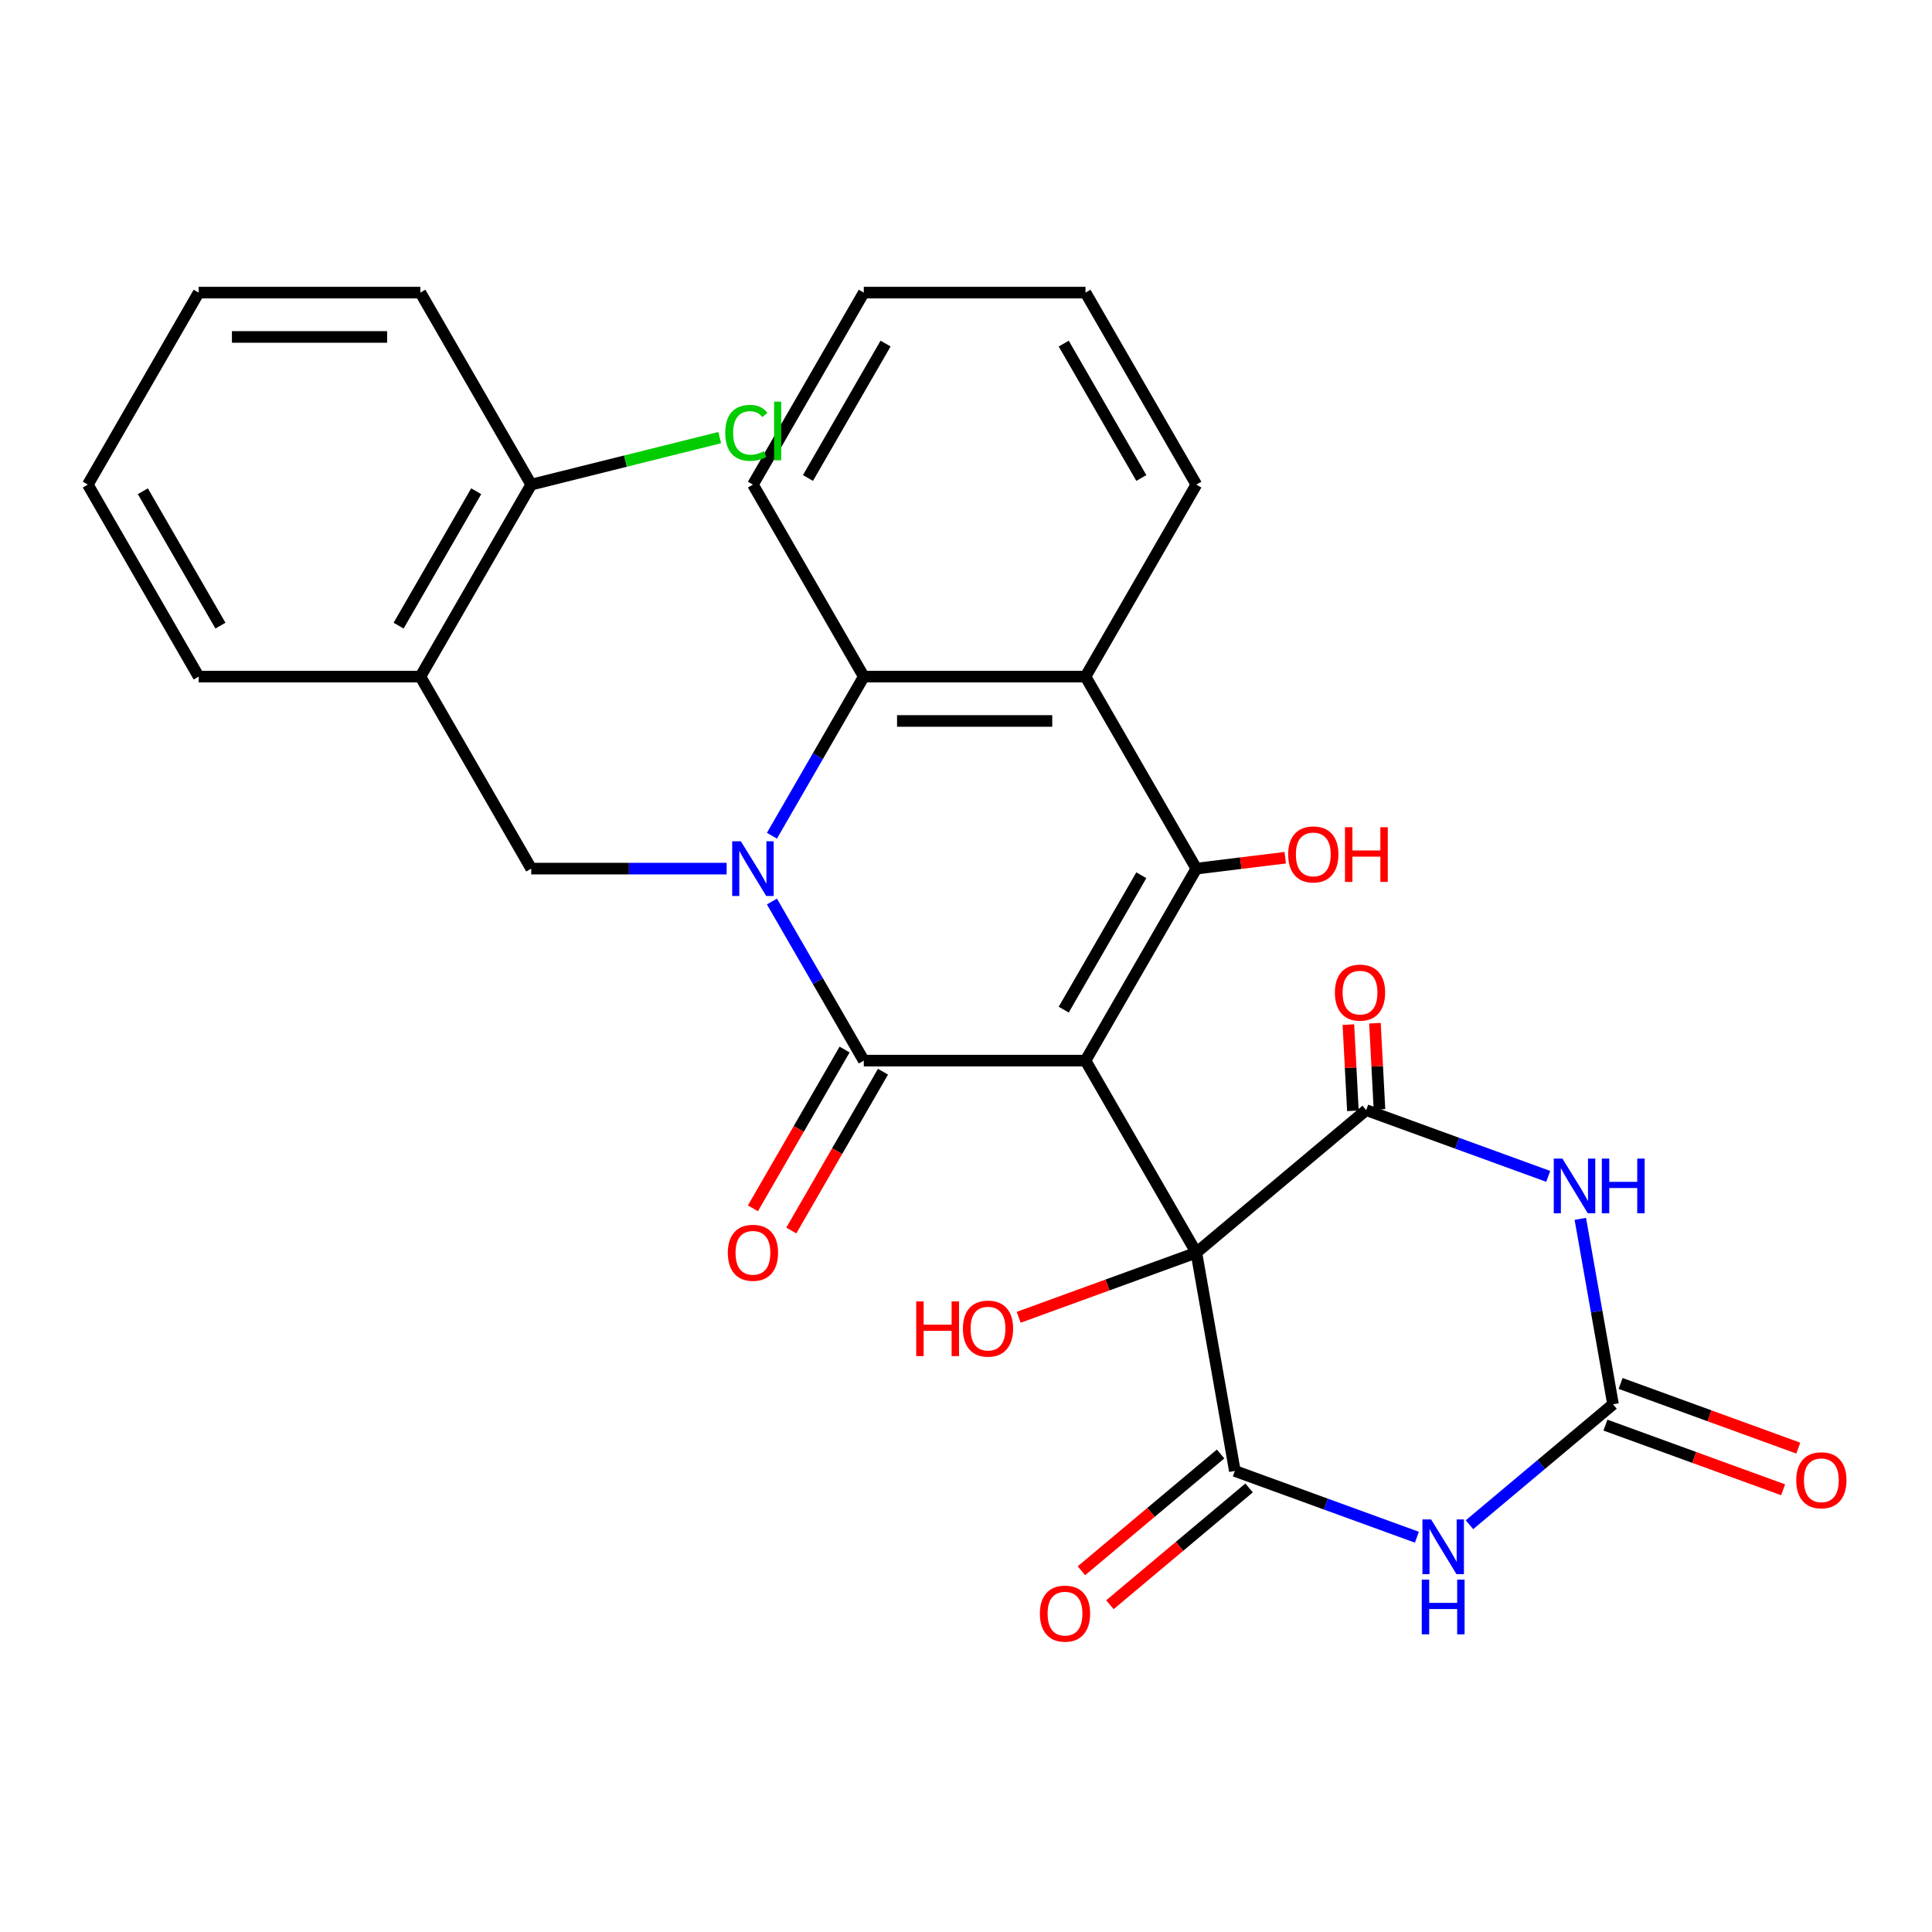<?xml version='1.0' encoding='iso-8859-1'?>
<svg version='1.1' baseProfile='full'
              xmlns='http://www.w3.org/2000/svg'
                      xmlns:rdkit='http://www.rdkit.org/xml'
                      xmlns:xlink='http://www.w3.org/1999/xlink'
                  xml:space='preserve'
width='1000px' height='1000px' viewBox='0 0 1000 1000'>
<!-- END OF HEADER -->
<rect style='opacity:1.0;fill:#FFFFFF;stroke:none' width='1000' height='1000' x='0' y='0'> </rect>
<path class='bond-0' d='M 561.85,548.976 L 619.227,648.356' style='fill:none;fill-rule:evenodd;stroke:#000000;stroke-width:6px;stroke-linecap:butt;stroke-linejoin:miter;stroke-opacity:1' />
<path class='bond-1' d='M 561.85,548.976 L 447.095,548.976' style='fill:none;fill-rule:evenodd;stroke:#000000;stroke-width:6px;stroke-linecap:butt;stroke-linejoin:miter;stroke-opacity:1' />
<path class='bond-3' d='M 561.85,548.976 L 619.227,449.595' style='fill:none;fill-rule:evenodd;stroke:#000000;stroke-width:6px;stroke-linecap:butt;stroke-linejoin:miter;stroke-opacity:1' />
<path class='bond-3' d='M 550.581,522.593 L 590.745,453.027' style='fill:none;fill-rule:evenodd;stroke:#000000;stroke-width:6px;stroke-linecap:butt;stroke-linejoin:miter;stroke-opacity:1' />
<path class='bond-4' d='M 619.227,648.356 L 707.134,574.593' style='fill:none;fill-rule:evenodd;stroke:#000000;stroke-width:6px;stroke-linecap:butt;stroke-linejoin:miter;stroke-opacity:1' />
<path class='bond-5' d='M 619.227,648.356 L 639.154,761.367' style='fill:none;fill-rule:evenodd;stroke:#000000;stroke-width:6px;stroke-linecap:butt;stroke-linejoin:miter;stroke-opacity:1' />
<path class='bond-18' d='M 619.227,648.356 L 573.245,665.092' style='fill:none;fill-rule:evenodd;stroke:#000000;stroke-width:6px;stroke-linecap:butt;stroke-linejoin:miter;stroke-opacity:1' />
<path class='bond-18' d='M 573.245,665.092 L 527.262,681.828' style='fill:none;fill-rule:evenodd;stroke:#FF0000;stroke-width:6px;stroke-linecap:butt;stroke-linejoin:miter;stroke-opacity:1' />
<path class='bond-2' d='M 447.095,548.976 L 423.323,507.8' style='fill:none;fill-rule:evenodd;stroke:#000000;stroke-width:6px;stroke-linecap:butt;stroke-linejoin:miter;stroke-opacity:1' />
<path class='bond-2' d='M 423.323,507.8 L 399.55,466.624' style='fill:none;fill-rule:evenodd;stroke:#0000FF;stroke-width:6px;stroke-linecap:butt;stroke-linejoin:miter;stroke-opacity:1' />
<path class='bond-13' d='M 437.157,543.238 L 413.431,584.334' style='fill:none;fill-rule:evenodd;stroke:#000000;stroke-width:6px;stroke-linecap:butt;stroke-linejoin:miter;stroke-opacity:1' />
<path class='bond-13' d='M 413.431,584.334 L 389.704,625.429' style='fill:none;fill-rule:evenodd;stroke:#FF0000;stroke-width:6px;stroke-linecap:butt;stroke-linejoin:miter;stroke-opacity:1' />
<path class='bond-13' d='M 457.033,554.713 L 433.307,595.809' style='fill:none;fill-rule:evenodd;stroke:#000000;stroke-width:6px;stroke-linecap:butt;stroke-linejoin:miter;stroke-opacity:1' />
<path class='bond-13' d='M 433.307,595.809 L 409.58,636.905' style='fill:none;fill-rule:evenodd;stroke:#FF0000;stroke-width:6px;stroke-linecap:butt;stroke-linejoin:miter;stroke-opacity:1' />
<path class='bond-11' d='M 376.109,449.595 L 325.536,449.595' style='fill:none;fill-rule:evenodd;stroke:#0000FF;stroke-width:6px;stroke-linecap:butt;stroke-linejoin:miter;stroke-opacity:1' />
<path class='bond-11' d='M 325.536,449.595 L 274.964,449.595' style='fill:none;fill-rule:evenodd;stroke:#000000;stroke-width:6px;stroke-linecap:butt;stroke-linejoin:miter;stroke-opacity:1' />
<path class='bond-29' d='M 399.55,432.566 L 423.323,391.391' style='fill:none;fill-rule:evenodd;stroke:#0000FF;stroke-width:6px;stroke-linecap:butt;stroke-linejoin:miter;stroke-opacity:1' />
<path class='bond-29' d='M 423.323,391.391 L 447.095,350.215' style='fill:none;fill-rule:evenodd;stroke:#000000;stroke-width:6px;stroke-linecap:butt;stroke-linejoin:miter;stroke-opacity:1' />
<path class='bond-9' d='M 619.227,449.595 L 561.85,350.215' style='fill:none;fill-rule:evenodd;stroke:#000000;stroke-width:6px;stroke-linecap:butt;stroke-linejoin:miter;stroke-opacity:1' />
<path class='bond-19' d='M 619.227,449.595 L 642.23,446.77' style='fill:none;fill-rule:evenodd;stroke:#000000;stroke-width:6px;stroke-linecap:butt;stroke-linejoin:miter;stroke-opacity:1' />
<path class='bond-19' d='M 642.23,446.77 L 665.233,443.945' style='fill:none;fill-rule:evenodd;stroke:#FF0000;stroke-width:6px;stroke-linecap:butt;stroke-linejoin:miter;stroke-opacity:1' />
<path class='bond-6' d='M 707.134,574.593 L 754.247,591.741' style='fill:none;fill-rule:evenodd;stroke:#000000;stroke-width:6px;stroke-linecap:butt;stroke-linejoin:miter;stroke-opacity:1' />
<path class='bond-6' d='M 754.247,591.741 L 801.359,608.888' style='fill:none;fill-rule:evenodd;stroke:#0000FF;stroke-width:6px;stroke-linecap:butt;stroke-linejoin:miter;stroke-opacity:1' />
<path class='bond-14' d='M 714.01,574.233 L 712.842,551.924' style='fill:none;fill-rule:evenodd;stroke:#000000;stroke-width:6px;stroke-linecap:butt;stroke-linejoin:miter;stroke-opacity:1' />
<path class='bond-14' d='M 712.842,551.924 L 711.673,529.616' style='fill:none;fill-rule:evenodd;stroke:#FF0000;stroke-width:6px;stroke-linecap:butt;stroke-linejoin:miter;stroke-opacity:1' />
<path class='bond-14' d='M 700.258,574.953 L 699.09,552.645' style='fill:none;fill-rule:evenodd;stroke:#000000;stroke-width:6px;stroke-linecap:butt;stroke-linejoin:miter;stroke-opacity:1' />
<path class='bond-14' d='M 699.09,552.645 L 697.921,530.336' style='fill:none;fill-rule:evenodd;stroke:#FF0000;stroke-width:6px;stroke-linecap:butt;stroke-linejoin:miter;stroke-opacity:1' />
<path class='bond-7' d='M 639.154,761.367 L 686.267,778.515' style='fill:none;fill-rule:evenodd;stroke:#000000;stroke-width:6px;stroke-linecap:butt;stroke-linejoin:miter;stroke-opacity:1' />
<path class='bond-7' d='M 686.267,778.515 L 733.379,795.662' style='fill:none;fill-rule:evenodd;stroke:#0000FF;stroke-width:6px;stroke-linecap:butt;stroke-linejoin:miter;stroke-opacity:1' />
<path class='bond-15' d='M 631.778,752.576 L 595.759,782.8' style='fill:none;fill-rule:evenodd;stroke:#000000;stroke-width:6px;stroke-linecap:butt;stroke-linejoin:miter;stroke-opacity:1' />
<path class='bond-15' d='M 595.759,782.8 L 559.74,813.024' style='fill:none;fill-rule:evenodd;stroke:#FF0000;stroke-width:6px;stroke-linecap:butt;stroke-linejoin:miter;stroke-opacity:1' />
<path class='bond-15' d='M 646.53,770.158 L 610.511,800.381' style='fill:none;fill-rule:evenodd;stroke:#000000;stroke-width:6px;stroke-linecap:butt;stroke-linejoin:miter;stroke-opacity:1' />
<path class='bond-15' d='M 610.511,800.381 L 574.492,830.605' style='fill:none;fill-rule:evenodd;stroke:#FF0000;stroke-width:6px;stroke-linecap:butt;stroke-linejoin:miter;stroke-opacity:1' />
<path class='bond-30' d='M 817.971,630.87 L 826.433,678.861' style='fill:none;fill-rule:evenodd;stroke:#0000FF;stroke-width:6px;stroke-linecap:butt;stroke-linejoin:miter;stroke-opacity:1' />
<path class='bond-30' d='M 826.433,678.861 L 834.895,726.853' style='fill:none;fill-rule:evenodd;stroke:#000000;stroke-width:6px;stroke-linecap:butt;stroke-linejoin:miter;stroke-opacity:1' />
<path class='bond-8' d='M 760.597,789.196 L 797.746,758.024' style='fill:none;fill-rule:evenodd;stroke:#0000FF;stroke-width:6px;stroke-linecap:butt;stroke-linejoin:miter;stroke-opacity:1' />
<path class='bond-8' d='M 797.746,758.024 L 834.895,726.853' style='fill:none;fill-rule:evenodd;stroke:#000000;stroke-width:6px;stroke-linecap:butt;stroke-linejoin:miter;stroke-opacity:1' />
<path class='bond-16' d='M 830.97,737.636 L 876.953,754.372' style='fill:none;fill-rule:evenodd;stroke:#000000;stroke-width:6px;stroke-linecap:butt;stroke-linejoin:miter;stroke-opacity:1' />
<path class='bond-16' d='M 876.953,754.372 L 922.936,771.109' style='fill:none;fill-rule:evenodd;stroke:#FF0000;stroke-width:6px;stroke-linecap:butt;stroke-linejoin:miter;stroke-opacity:1' />
<path class='bond-16' d='M 838.82,716.069 L 884.803,732.806' style='fill:none;fill-rule:evenodd;stroke:#000000;stroke-width:6px;stroke-linecap:butt;stroke-linejoin:miter;stroke-opacity:1' />
<path class='bond-16' d='M 884.803,732.806 L 930.785,749.542' style='fill:none;fill-rule:evenodd;stroke:#FF0000;stroke-width:6px;stroke-linecap:butt;stroke-linejoin:miter;stroke-opacity:1' />
<path class='bond-10' d='M 561.85,350.215 L 447.095,350.215' style='fill:none;fill-rule:evenodd;stroke:#000000;stroke-width:6px;stroke-linecap:butt;stroke-linejoin:miter;stroke-opacity:1' />
<path class='bond-10' d='M 544.637,373.166 L 464.309,373.166' style='fill:none;fill-rule:evenodd;stroke:#000000;stroke-width:6px;stroke-linecap:butt;stroke-linejoin:miter;stroke-opacity:1' />
<path class='bond-21' d='M 561.85,350.215 L 619.227,250.835' style='fill:none;fill-rule:evenodd;stroke:#000000;stroke-width:6px;stroke-linecap:butt;stroke-linejoin:miter;stroke-opacity:1' />
<path class='bond-22' d='M 447.095,350.215 L 389.718,250.835' style='fill:none;fill-rule:evenodd;stroke:#000000;stroke-width:6px;stroke-linecap:butt;stroke-linejoin:miter;stroke-opacity:1' />
<path class='bond-12' d='M 274.964,449.595 L 217.586,350.215' style='fill:none;fill-rule:evenodd;stroke:#000000;stroke-width:6px;stroke-linecap:butt;stroke-linejoin:miter;stroke-opacity:1' />
<path class='bond-17' d='M 217.586,350.215 L 274.964,250.835' style='fill:none;fill-rule:evenodd;stroke:#000000;stroke-width:6px;stroke-linecap:butt;stroke-linejoin:miter;stroke-opacity:1' />
<path class='bond-17' d='M 206.317,323.832 L 246.481,254.266' style='fill:none;fill-rule:evenodd;stroke:#000000;stroke-width:6px;stroke-linecap:butt;stroke-linejoin:miter;stroke-opacity:1' />
<path class='bond-23' d='M 217.586,350.215 L 102.832,350.215' style='fill:none;fill-rule:evenodd;stroke:#000000;stroke-width:6px;stroke-linecap:butt;stroke-linejoin:miter;stroke-opacity:1' />
<path class='bond-20' d='M 274.964,250.835 L 323.741,238.67' style='fill:none;fill-rule:evenodd;stroke:#000000;stroke-width:6px;stroke-linecap:butt;stroke-linejoin:miter;stroke-opacity:1' />
<path class='bond-20' d='M 323.741,238.67 L 372.519,226.506' style='fill:none;fill-rule:evenodd;stroke:#00CC00;stroke-width:6px;stroke-linecap:butt;stroke-linejoin:miter;stroke-opacity:1' />
<path class='bond-24' d='M 274.964,250.835 L 217.586,151.454' style='fill:none;fill-rule:evenodd;stroke:#000000;stroke-width:6px;stroke-linecap:butt;stroke-linejoin:miter;stroke-opacity:1' />
<path class='bond-25' d='M 619.227,250.835 L 561.85,151.454' style='fill:none;fill-rule:evenodd;stroke:#000000;stroke-width:6px;stroke-linecap:butt;stroke-linejoin:miter;stroke-opacity:1' />
<path class='bond-25' d='M 590.745,247.403 L 550.581,177.837' style='fill:none;fill-rule:evenodd;stroke:#000000;stroke-width:6px;stroke-linecap:butt;stroke-linejoin:miter;stroke-opacity:1' />
<path class='bond-31' d='M 389.718,250.835 L 447.095,151.454' style='fill:none;fill-rule:evenodd;stroke:#000000;stroke-width:6px;stroke-linecap:butt;stroke-linejoin:miter;stroke-opacity:1' />
<path class='bond-31' d='M 418.201,247.403 L 458.365,177.837' style='fill:none;fill-rule:evenodd;stroke:#000000;stroke-width:6px;stroke-linecap:butt;stroke-linejoin:miter;stroke-opacity:1' />
<path class='bond-27' d='M 102.832,350.215 L 45.455,250.835' style='fill:none;fill-rule:evenodd;stroke:#000000;stroke-width:6px;stroke-linecap:butt;stroke-linejoin:miter;stroke-opacity:1' />
<path class='bond-27' d='M 114.101,323.832 L 73.937,254.266' style='fill:none;fill-rule:evenodd;stroke:#000000;stroke-width:6px;stroke-linecap:butt;stroke-linejoin:miter;stroke-opacity:1' />
<path class='bond-32' d='M 217.586,151.454 L 102.832,151.454' style='fill:none;fill-rule:evenodd;stroke:#000000;stroke-width:6px;stroke-linecap:butt;stroke-linejoin:miter;stroke-opacity:1' />
<path class='bond-32' d='M 200.373,174.405 L 120.045,174.405' style='fill:none;fill-rule:evenodd;stroke:#000000;stroke-width:6px;stroke-linecap:butt;stroke-linejoin:miter;stroke-opacity:1' />
<path class='bond-26' d='M 561.85,151.454 L 447.095,151.454' style='fill:none;fill-rule:evenodd;stroke:#000000;stroke-width:6px;stroke-linecap:butt;stroke-linejoin:miter;stroke-opacity:1' />
<path class='bond-28' d='M 45.455,250.835 L 102.832,151.454' style='fill:none;fill-rule:evenodd;stroke:#000000;stroke-width:6px;stroke-linecap:butt;stroke-linejoin:miter;stroke-opacity:1' />
<path  class='atom-3' d='M 383.458 435.435
L 392.738 450.435
Q 393.658 451.915, 395.138 454.595
Q 396.618 457.275, 396.698 457.435
L 396.698 435.435
L 400.458 435.435
L 400.458 463.755
L 396.578 463.755
L 386.618 447.355
Q 385.458 445.435, 384.218 443.235
Q 383.018 441.035, 382.658 440.355
L 382.658 463.755
L 378.978 463.755
L 378.978 435.435
L 383.458 435.435
' fill='#0000FF'/>
<path  class='atom-7' d='M 808.708 599.681
L 817.988 614.681
Q 818.908 616.161, 820.388 618.841
Q 821.868 621.521, 821.948 621.681
L 821.948 599.681
L 825.708 599.681
L 825.708 628.001
L 821.828 628.001
L 811.868 611.601
Q 810.708 609.681, 809.468 607.481
Q 808.268 605.281, 807.908 604.601
L 807.908 628.001
L 804.228 628.001
L 804.228 599.681
L 808.708 599.681
' fill='#0000FF'/>
<path  class='atom-7' d='M 829.108 599.681
L 832.948 599.681
L 832.948 611.721
L 847.428 611.721
L 847.428 599.681
L 851.268 599.681
L 851.268 628.001
L 847.428 628.001
L 847.428 614.921
L 832.948 614.921
L 832.948 628.001
L 829.108 628.001
L 829.108 599.681
' fill='#0000FF'/>
<path  class='atom-8' d='M 740.728 786.455
L 750.008 801.455
Q 750.928 802.935, 752.408 805.615
Q 753.888 808.295, 753.968 808.455
L 753.968 786.455
L 757.728 786.455
L 757.728 814.775
L 753.848 814.775
L 743.888 798.375
Q 742.728 796.455, 741.488 794.255
Q 740.288 792.055, 739.928 791.375
L 739.928 814.775
L 736.248 814.775
L 736.248 786.455
L 740.728 786.455
' fill='#0000FF'/>
<path  class='atom-8' d='M 735.908 817.607
L 739.748 817.607
L 739.748 829.647
L 754.228 829.647
L 754.228 817.607
L 758.068 817.607
L 758.068 845.927
L 754.228 845.927
L 754.228 832.847
L 739.748 832.847
L 739.748 845.927
L 735.908 845.927
L 735.908 817.607
' fill='#0000FF'/>
<path  class='atom-14' d='M 376.718 648.436
Q 376.718 641.636, 380.078 637.836
Q 383.438 634.036, 389.718 634.036
Q 395.998 634.036, 399.358 637.836
Q 402.718 641.636, 402.718 648.436
Q 402.718 655.316, 399.318 659.236
Q 395.918 663.116, 389.718 663.116
Q 383.478 663.116, 380.078 659.236
Q 376.718 655.356, 376.718 648.436
M 389.718 659.916
Q 394.038 659.916, 396.358 657.036
Q 398.718 654.116, 398.718 648.436
Q 398.718 642.876, 396.358 640.076
Q 394.038 637.236, 389.718 637.236
Q 385.398 637.236, 383.038 640.036
Q 380.718 642.836, 380.718 648.436
Q 380.718 654.156, 383.038 657.036
Q 385.398 659.916, 389.718 659.916
' fill='#FF0000'/>
<path  class='atom-15' d='M 690.944 513.771
Q 690.944 506.971, 694.304 503.171
Q 697.664 499.371, 703.944 499.371
Q 710.224 499.371, 713.584 503.171
Q 716.944 506.971, 716.944 513.771
Q 716.944 520.651, 713.544 524.571
Q 710.144 528.451, 703.944 528.451
Q 697.704 528.451, 694.304 524.571
Q 690.944 520.691, 690.944 513.771
M 703.944 525.251
Q 708.264 525.251, 710.584 522.371
Q 712.944 519.451, 712.944 513.771
Q 712.944 508.211, 710.584 505.411
Q 708.264 502.571, 703.944 502.571
Q 699.624 502.571, 697.264 505.371
Q 694.944 508.171, 694.944 513.771
Q 694.944 519.491, 697.264 522.371
Q 699.624 525.251, 703.944 525.251
' fill='#FF0000'/>
<path  class='atom-16' d='M 538.247 835.21
Q 538.247 828.41, 541.607 824.61
Q 544.967 820.81, 551.247 820.81
Q 557.527 820.81, 560.887 824.61
Q 564.247 828.41, 564.247 835.21
Q 564.247 842.09, 560.847 846.01
Q 557.447 849.89, 551.247 849.89
Q 545.007 849.89, 541.607 846.01
Q 538.247 842.13, 538.247 835.21
M 551.247 846.69
Q 555.567 846.69, 557.887 843.81
Q 560.247 840.89, 560.247 835.21
Q 560.247 829.65, 557.887 826.85
Q 555.567 824.01, 551.247 824.01
Q 546.927 824.01, 544.567 826.81
Q 542.247 829.61, 542.247 835.21
Q 542.247 840.93, 544.567 843.81
Q 546.927 846.69, 551.247 846.69
' fill='#FF0000'/>
<path  class='atom-17' d='M 929.729 766.181
Q 929.729 759.381, 933.089 755.581
Q 936.449 751.781, 942.729 751.781
Q 949.009 751.781, 952.369 755.581
Q 955.729 759.381, 955.729 766.181
Q 955.729 773.061, 952.329 776.981
Q 948.929 780.861, 942.729 780.861
Q 936.489 780.861, 933.089 776.981
Q 929.729 773.101, 929.729 766.181
M 942.729 777.661
Q 947.049 777.661, 949.369 774.781
Q 951.729 771.861, 951.729 766.181
Q 951.729 760.621, 949.369 757.821
Q 947.049 754.981, 942.729 754.981
Q 938.409 754.981, 936.049 757.781
Q 933.729 760.581, 933.729 766.181
Q 933.729 771.901, 936.049 774.781
Q 938.409 777.661, 942.729 777.661
' fill='#FF0000'/>
<path  class='atom-19' d='M 474.233 673.604
L 478.073 673.604
L 478.073 685.644
L 492.553 685.644
L 492.553 673.604
L 496.393 673.604
L 496.393 701.924
L 492.553 701.924
L 492.553 688.844
L 478.073 688.844
L 478.073 701.924
L 474.233 701.924
L 474.233 673.604
' fill='#FF0000'/>
<path  class='atom-19' d='M 498.393 687.684
Q 498.393 680.884, 501.753 677.084
Q 505.113 673.284, 511.393 673.284
Q 517.673 673.284, 521.033 677.084
Q 524.393 680.884, 524.393 687.684
Q 524.393 694.564, 520.993 698.484
Q 517.593 702.364, 511.393 702.364
Q 505.153 702.364, 501.753 698.484
Q 498.393 694.604, 498.393 687.684
M 511.393 699.164
Q 515.713 699.164, 518.033 696.284
Q 520.393 693.364, 520.393 687.684
Q 520.393 682.124, 518.033 679.324
Q 515.713 676.484, 511.393 676.484
Q 507.073 676.484, 504.713 679.284
Q 502.393 682.084, 502.393 687.684
Q 502.393 693.404, 504.713 696.284
Q 507.073 699.164, 511.393 699.164
' fill='#FF0000'/>
<path  class='atom-20' d='M 666.758 442.241
Q 666.758 435.441, 670.118 431.641
Q 673.478 427.841, 679.758 427.841
Q 686.038 427.841, 689.398 431.641
Q 692.758 435.441, 692.758 442.241
Q 692.758 449.121, 689.358 453.041
Q 685.958 456.921, 679.758 456.921
Q 673.518 456.921, 670.118 453.041
Q 666.758 449.161, 666.758 442.241
M 679.758 453.721
Q 684.078 453.721, 686.398 450.841
Q 688.758 447.921, 688.758 442.241
Q 688.758 436.681, 686.398 433.881
Q 684.078 431.041, 679.758 431.041
Q 675.438 431.041, 673.078 433.841
Q 670.758 436.641, 670.758 442.241
Q 670.758 447.961, 673.078 450.841
Q 675.438 453.721, 679.758 453.721
' fill='#FF0000'/>
<path  class='atom-20' d='M 696.158 428.161
L 699.998 428.161
L 699.998 440.201
L 714.478 440.201
L 714.478 428.161
L 718.318 428.161
L 718.318 456.481
L 714.478 456.481
L 714.478 443.401
L 699.998 443.401
L 699.998 456.481
L 696.158 456.481
L 696.158 428.161
' fill='#FF0000'/>
<path  class='atom-21' d='M 375.388 224.047
Q 375.388 217.007, 378.668 213.327
Q 381.988 209.607, 388.268 209.607
Q 394.108 209.607, 397.228 213.727
L 394.588 215.887
Q 392.308 212.887, 388.268 212.887
Q 383.988 212.887, 381.708 215.767
Q 379.468 218.607, 379.468 224.047
Q 379.468 229.647, 381.788 232.527
Q 384.148 235.407, 388.708 235.407
Q 391.828 235.407, 395.468 233.527
L 396.588 236.527
Q 395.108 237.487, 392.868 238.047
Q 390.628 238.607, 388.148 238.607
Q 381.988 238.607, 378.668 234.847
Q 375.388 231.087, 375.388 224.047
' fill='#00CC00'/>
<path  class='atom-21' d='M 400.668 207.887
L 404.348 207.887
L 404.348 238.247
L 400.668 238.247
L 400.668 207.887
' fill='#00CC00'/>
</svg>

